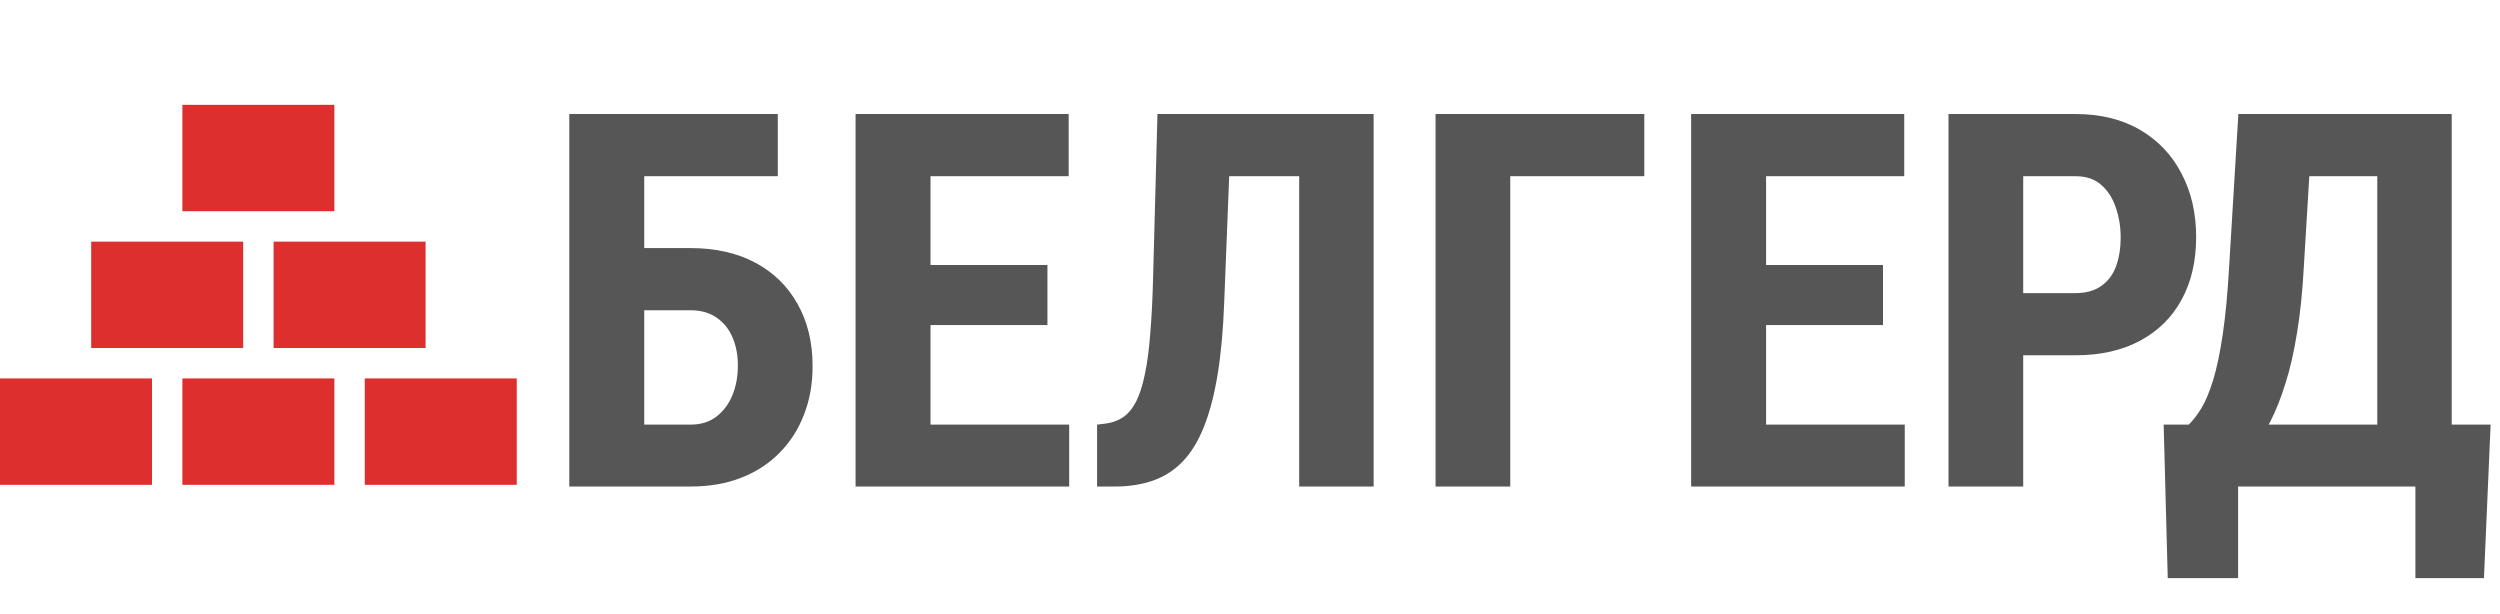 <?xml version="1.0" encoding="UTF-8"?> <svg xmlns="http://www.w3.org/2000/svg" width="334" height="82" viewBox="0 0 334 82" fill="none"><path d="M103.913 15.234V23.54H86.037V65H76.057V15.234H103.913ZM82.79 33.145H92.258C95.585 33.145 98.467 33.794 100.905 35.093C103.343 36.392 105.223 38.226 106.545 40.596C107.889 42.965 108.562 45.734 108.562 48.901C108.562 51.294 108.174 53.47 107.399 55.43C106.647 57.389 105.554 59.087 104.118 60.523C102.705 61.958 100.996 63.063 98.991 63.838C97.009 64.613 94.764 65 92.258 65H76.057V15.234H86.071V56.728H92.258C93.648 56.728 94.81 56.364 95.744 55.635C96.678 54.906 97.385 53.949 97.863 52.764C98.342 51.579 98.581 50.269 98.581 48.833C98.581 47.443 98.342 46.19 97.863 45.073C97.385 43.957 96.678 43.079 95.744 42.441C94.81 41.781 93.648 41.45 92.258 41.45H82.79V33.145ZM142.844 56.728V65H121.208V56.728H142.844ZM124.318 15.234V65H114.304V15.234H124.318ZM139.938 35.4V43.433H121.208V35.4H139.938ZM142.775 15.234V23.54H121.208V15.234H142.775ZM176.271 15.234V23.54H155.866V15.234H176.271ZM183.518 15.234V65H173.571V15.234H183.518ZM154.636 15.234H164.548L163.557 40.322C163.42 44.059 163.124 47.306 162.668 50.063C162.212 52.821 161.597 55.156 160.822 57.07C160.07 58.962 159.125 60.5 157.985 61.685C156.846 62.847 155.524 63.69 154.021 64.214C152.517 64.738 150.819 65 148.928 65H146.569V56.728L147.697 56.592C148.586 56.478 149.372 56.193 150.056 55.737C150.739 55.259 151.32 54.552 151.799 53.618C152.277 52.661 152.665 51.442 152.961 49.961C153.28 48.457 153.519 46.634 153.679 44.492C153.861 42.35 153.986 39.855 154.055 37.007L154.636 15.234ZM219.68 15.234V23.54H201.77V65H191.789V15.234H219.68ZM254.475 56.728V65H232.839V56.728H254.475ZM235.949 15.234V65H225.935V15.234H235.949ZM251.569 35.4V43.433H232.839V35.4H251.569ZM254.406 15.234V23.54H232.839V15.234H254.406ZM277.272 47.466H267.087V39.16H277.272C278.685 39.16 279.836 38.841 280.725 38.203C281.636 37.565 282.297 36.688 282.707 35.571C283.117 34.432 283.322 33.156 283.322 31.743C283.322 30.308 283.106 28.975 282.673 27.744C282.263 26.491 281.613 25.477 280.725 24.702C279.859 23.927 278.708 23.54 277.272 23.54H270.3V65H260.319V15.234H277.272C280.622 15.234 283.505 15.941 285.92 17.354C288.335 18.766 290.181 20.715 291.457 23.198C292.756 25.659 293.405 28.485 293.405 31.675C293.405 34.888 292.756 37.679 291.457 40.049C290.181 42.396 288.335 44.219 285.92 45.518C283.505 46.816 280.622 47.466 277.272 47.466ZM325.5 56.728V65H296.174V56.728H325.5ZM299.011 56.728V77.236H289.611L289.064 56.728H299.011ZM332.746 56.728L331.857 77.236H322.697V56.728H332.746ZM320.339 15.234V23.54H300.241V15.234H320.339ZM327.551 15.234V65H317.604V15.234H327.551ZM299.045 15.234H309.025L307.795 35.605C307.613 38.978 307.305 41.952 306.872 44.526C306.462 47.078 305.949 49.312 305.334 51.226C304.742 53.14 304.081 54.815 303.352 56.25C302.622 57.663 301.848 58.893 301.027 59.941C300.207 60.967 299.364 61.89 298.498 62.71C297.632 63.53 296.778 64.294 295.935 65H290.5V56.728H292.414C292.984 56.182 293.553 55.441 294.123 54.507C294.693 53.55 295.217 52.285 295.695 50.713C296.174 49.141 296.595 47.124 296.96 44.663C297.325 42.202 297.609 39.183 297.814 35.605L299.045 15.234Z" fill="#565656"></path><path d="M20.306 50.557H0V64.771H20.306V50.557Z" fill="#DE2F2F"></path><path d="M44.672 50.557H24.366V64.771H44.672V50.557Z" fill="#DE2F2F"></path><path d="M56.857 32.281H36.551V46.495H56.857V32.281Z" fill="#DE2F2F"></path><path d="M44.672 14.006H24.366V28.22H44.672V14.006Z" fill="#DE2F2F"></path><path d="M32.489 32.281H12.184V46.495H32.489V32.281Z" fill="#DE2F2F"></path><path d="M69.039 50.557H48.733V64.771H69.039V50.557Z" fill="#DE2F2F"></path></svg> 